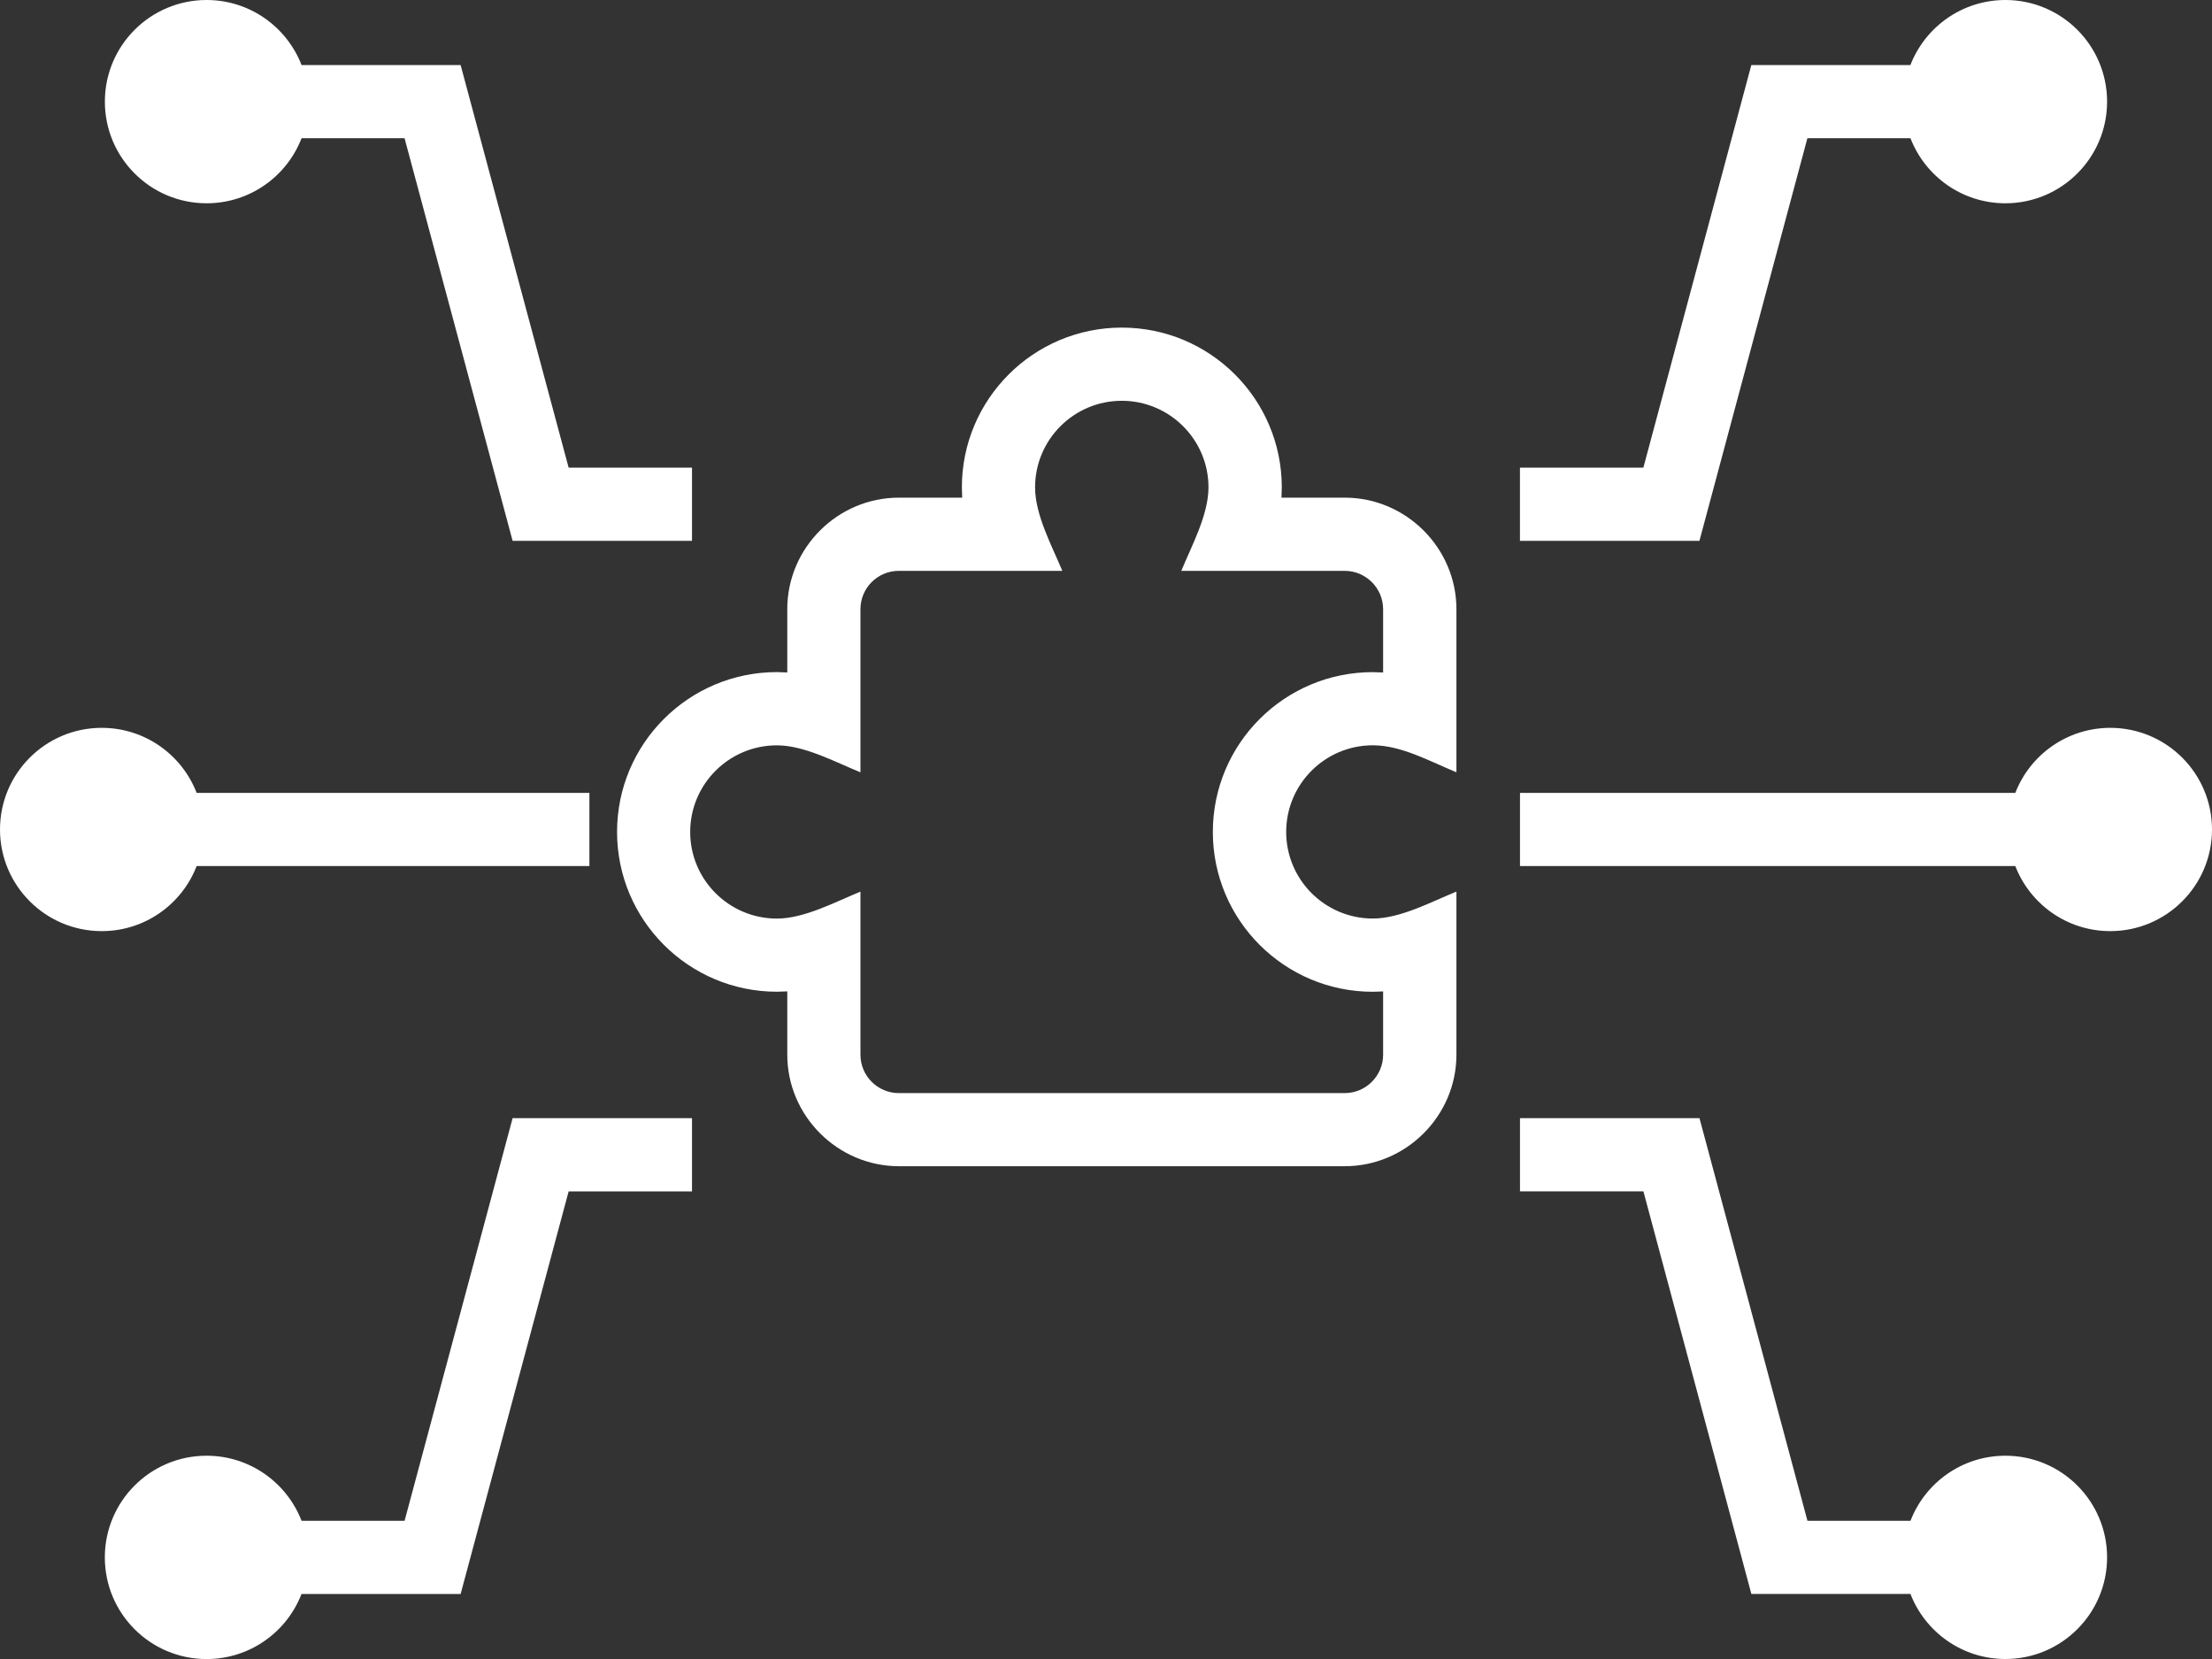 <svg width="100" height="75" viewBox="0 0 100 75" fill="none" xmlns="http://www.w3.org/2000/svg">
<rect x="0" y="0" width="100" height="75" fill="#333333" stroke="none"/>
<g clip-path="url(#clip0_55_1556)">
<path d="M40.636 22.498H43.498L43.484 22.034C43.484 18.047 46.722 14.81 50.714 14.81C54.707 14.81 57.947 18.045 57.947 22.034L57.933 22.498H60.794C63.564 22.498 65.842 24.774 65.842 27.541V34.913C64.666 34.432 63.36 33.693 62.065 33.693C59.902 33.693 58.146 35.447 58.146 37.61C58.146 39.771 59.902 41.525 62.065 41.525C63.307 41.525 64.711 40.767 65.842 40.307V47.679C65.842 50.446 63.566 52.722 60.794 52.722H40.639C37.869 52.722 35.591 50.446 35.591 47.679V44.818L35.127 44.834C31.136 44.834 27.896 41.599 27.896 37.61C27.896 33.621 31.134 30.384 35.127 30.384L35.591 30.4V27.541C35.589 24.772 37.865 22.498 40.636 22.498ZM90.66 0C93.199 0 95.257 2.058 95.257 4.595C95.257 7.132 93.197 9.19 90.66 9.19C88.705 9.19 87.034 7.97 86.368 6.248H81.709L76.828 24.45H68.714V21.142H74.293L79.174 2.941H86.365C87.034 1.22 88.703 0 90.66 0ZM95.401 32.904C97.94 32.904 100 34.962 100 37.499C100 40.036 97.94 42.094 95.401 42.094C93.446 42.094 91.774 40.874 91.108 39.153H68.716V35.845H91.108C91.774 34.126 93.446 32.906 95.401 32.904ZM90.66 65.81C93.199 65.81 95.257 67.868 95.257 70.405C95.257 72.942 93.197 75 90.66 75C88.705 75 87.034 73.78 86.368 72.059H79.176L74.295 53.858H68.716V50.55H76.83L81.711 68.751H86.37C87.034 67.03 88.705 65.81 90.66 65.81ZM9.34 65.81C11.295 65.81 12.966 67.03 13.633 68.751H18.291L23.174 50.55H31.284V53.86H25.707L20.824 72.061H13.63C12.966 73.782 11.295 75.002 9.338 75.002C6.799 75.002 4.739 72.944 4.739 70.407C4.739 67.868 6.799 65.81 9.34 65.81ZM4.599 32.904C6.554 32.904 8.224 34.124 8.89 35.845H26.646V39.153H8.89C8.226 40.874 6.556 42.094 4.599 42.094C2.06 42.094 0 40.036 0 37.499C0 34.962 2.06 32.904 4.599 32.904ZM9.34 0C11.295 0 12.966 1.22 13.633 2.941H20.824L25.707 21.142H31.284V24.45H23.174L18.289 6.248H13.633C12.969 7.97 11.297 9.19 9.34 9.19C6.801 9.19 4.741 7.132 4.741 4.595C4.741 2.058 6.801 0 9.34 0ZM45.556 25.807H40.634C39.674 25.807 38.899 26.582 38.899 27.543V34.915C37.767 34.453 36.366 33.695 35.123 33.695C32.958 33.695 31.202 35.449 31.202 37.612C31.202 39.773 32.958 41.527 35.123 41.527C36.366 41.527 37.767 40.771 38.899 40.309V47.681C38.899 48.638 39.678 49.417 40.634 49.417H60.79C61.746 49.417 62.528 48.638 62.528 47.681V44.82L62.061 44.836C58.07 44.836 54.83 41.601 54.83 37.612C54.83 33.623 58.068 30.386 62.061 30.386L62.528 30.402V27.543C62.528 26.586 61.748 25.807 60.79 25.807H53.404C53.87 24.673 54.633 23.281 54.633 22.034C54.633 19.873 52.875 18.119 50.712 18.119C48.55 18.119 46.794 19.873 46.794 22.034C46.794 23.281 47.554 24.671 48.025 25.807H45.556Z" fill="white"/>
</g>
<defs>
<clipPath id="clip0_55_1556">
<rect width="100" height="75" fill="white"/>
</clipPath>
</defs>
</svg>
